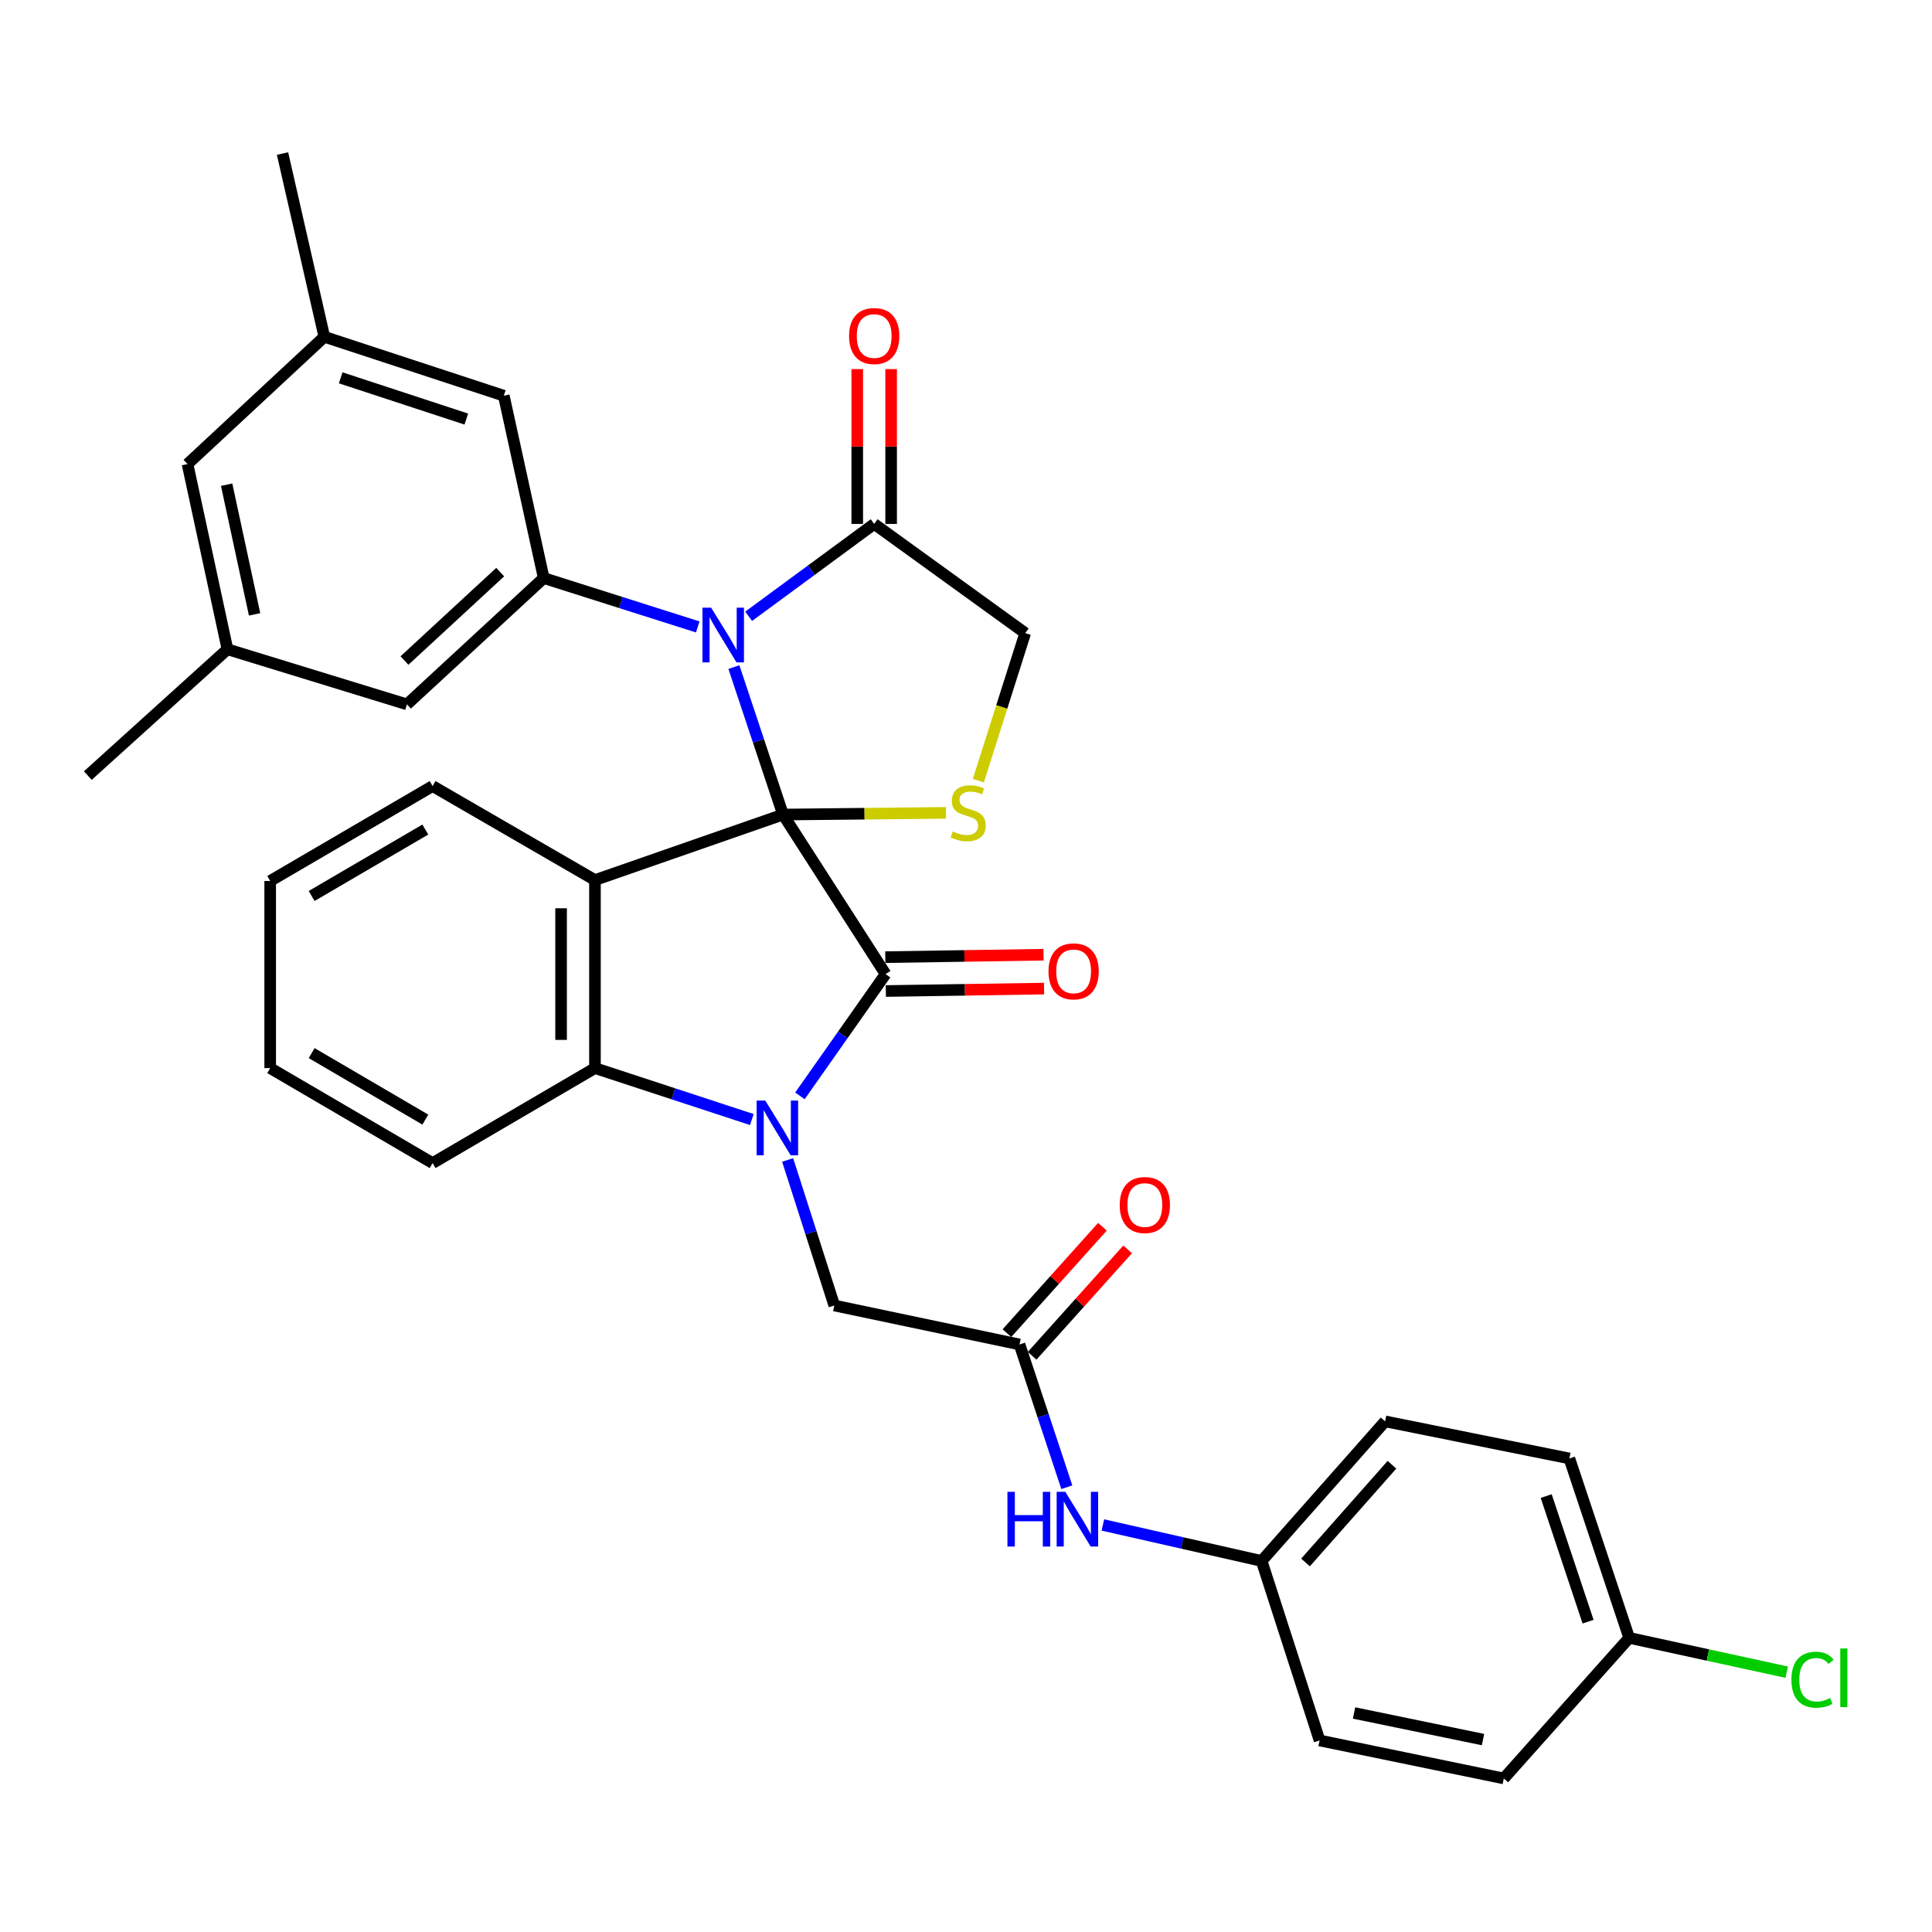 <?xml version='1.0' encoding='iso-8859-1'?>
<svg version='1.1' baseProfile='full'
              xmlns='http://www.w3.org/2000/svg'
                      xmlns:rdkit='http://www.rdkit.org/xml'
                      xmlns:xlink='http://www.w3.org/1999/xlink'
                  xml:space='preserve'
width='1000px' height='1000px' viewBox='0 0 1000 1000'>
<!-- END OF HEADER -->
<rect style='opacity:1.0;fill:#FFFFFF;stroke:none' width='1000' height='1000' x='0' y='0'> </rect>
<path class='bond-0' d='M 405.292,421.613 L 458.371,504.189' style='fill:none;fill-rule:evenodd;stroke:#000000;stroke-width:6px;stroke-linecap:butt;stroke-linejoin:miter;stroke-opacity:1' />
<path class='bond-2' d='M 405.292,421.613 L 392.579,383.452' style='fill:none;fill-rule:evenodd;stroke:#000000;stroke-width:6px;stroke-linecap:butt;stroke-linejoin:miter;stroke-opacity:1' />
<path class='bond-2' d='M 392.579,383.452 L 379.867,345.292' style='fill:none;fill-rule:evenodd;stroke:#0000FF;stroke-width:6px;stroke-linecap:butt;stroke-linejoin:miter;stroke-opacity:1' />
<path class='bond-3' d='M 405.292,421.613 L 307.949,455.522' style='fill:none;fill-rule:evenodd;stroke:#000000;stroke-width:6px;stroke-linecap:butt;stroke-linejoin:miter;stroke-opacity:1' />
<path class='bond-5' d='M 405.292,421.613 L 447.475,421.176' style='fill:none;fill-rule:evenodd;stroke:#000000;stroke-width:6px;stroke-linecap:butt;stroke-linejoin:miter;stroke-opacity:1' />
<path class='bond-5' d='M 447.475,421.176 L 489.658,420.739' style='fill:none;fill-rule:evenodd;stroke:#CCCC00;stroke-width:6px;stroke-linecap:butt;stroke-linejoin:miter;stroke-opacity:1' />
<path class='bond-1' d='M 458.371,504.189 L 436.206,535.704' style='fill:none;fill-rule:evenodd;stroke:#000000;stroke-width:6px;stroke-linecap:butt;stroke-linejoin:miter;stroke-opacity:1' />
<path class='bond-1' d='M 436.206,535.704 L 414.04,567.219' style='fill:none;fill-rule:evenodd;stroke:#0000FF;stroke-width:6px;stroke-linecap:butt;stroke-linejoin:miter;stroke-opacity:1' />
<path class='bond-11' d='M 458.506,512.955 L 499.456,512.324' style='fill:none;fill-rule:evenodd;stroke:#000000;stroke-width:6px;stroke-linecap:butt;stroke-linejoin:miter;stroke-opacity:1' />
<path class='bond-11' d='M 499.456,512.324 L 540.406,511.692' style='fill:none;fill-rule:evenodd;stroke:#FF0000;stroke-width:6px;stroke-linecap:butt;stroke-linejoin:miter;stroke-opacity:1' />
<path class='bond-11' d='M 458.236,495.423 L 499.186,494.792' style='fill:none;fill-rule:evenodd;stroke:#000000;stroke-width:6px;stroke-linecap:butt;stroke-linejoin:miter;stroke-opacity:1' />
<path class='bond-11' d='M 499.186,494.792 L 540.136,494.16' style='fill:none;fill-rule:evenodd;stroke:#FF0000;stroke-width:6px;stroke-linecap:butt;stroke-linejoin:miter;stroke-opacity:1' />
<path class='bond-8' d='M 407.683,600.386 L 419.76,638.053' style='fill:none;fill-rule:evenodd;stroke:#0000FF;stroke-width:6px;stroke-linecap:butt;stroke-linejoin:miter;stroke-opacity:1' />
<path class='bond-8' d='M 419.76,638.053 L 431.836,675.72' style='fill:none;fill-rule:evenodd;stroke:#000000;stroke-width:6px;stroke-linecap:butt;stroke-linejoin:miter;stroke-opacity:1' />
<path class='bond-34' d='M 389.145,579.476 L 348.547,566.161' style='fill:none;fill-rule:evenodd;stroke:#0000FF;stroke-width:6px;stroke-linecap:butt;stroke-linejoin:miter;stroke-opacity:1' />
<path class='bond-34' d='M 348.547,566.161 L 307.949,552.846' style='fill:none;fill-rule:evenodd;stroke:#000000;stroke-width:6px;stroke-linecap:butt;stroke-linejoin:miter;stroke-opacity:1' />
<path class='bond-6' d='M 361.157,324.501 L 321.291,311.849' style='fill:none;fill-rule:evenodd;stroke:#0000FF;stroke-width:6px;stroke-linecap:butt;stroke-linejoin:miter;stroke-opacity:1' />
<path class='bond-6' d='M 321.291,311.849 L 281.424,299.196' style='fill:none;fill-rule:evenodd;stroke:#000000;stroke-width:6px;stroke-linecap:butt;stroke-linejoin:miter;stroke-opacity:1' />
<path class='bond-7' d='M 387.5,318.995 L 419.989,295.088' style='fill:none;fill-rule:evenodd;stroke:#0000FF;stroke-width:6px;stroke-linecap:butt;stroke-linejoin:miter;stroke-opacity:1' />
<path class='bond-7' d='M 419.989,295.088 L 452.478,271.181' style='fill:none;fill-rule:evenodd;stroke:#000000;stroke-width:6px;stroke-linecap:butt;stroke-linejoin:miter;stroke-opacity:1' />
<path class='bond-4' d='M 307.949,455.522 L 307.949,552.846' style='fill:none;fill-rule:evenodd;stroke:#000000;stroke-width:6px;stroke-linecap:butt;stroke-linejoin:miter;stroke-opacity:1' />
<path class='bond-4' d='M 290.415,470.121 L 290.415,538.247' style='fill:none;fill-rule:evenodd;stroke:#000000;stroke-width:6px;stroke-linecap:butt;stroke-linejoin:miter;stroke-opacity:1' />
<path class='bond-19' d='M 307.949,455.522 L 223.912,406.865' style='fill:none;fill-rule:evenodd;stroke:#000000;stroke-width:6px;stroke-linecap:butt;stroke-linejoin:miter;stroke-opacity:1' />
<path class='bond-24' d='M 307.949,552.846 L 223.912,602.019' style='fill:none;fill-rule:evenodd;stroke:#000000;stroke-width:6px;stroke-linecap:butt;stroke-linejoin:miter;stroke-opacity:1' />
<path class='bond-10' d='M 506.394,404.062 L 518.522,365.881' style='fill:none;fill-rule:evenodd;stroke:#CCCC00;stroke-width:6px;stroke-linecap:butt;stroke-linejoin:miter;stroke-opacity:1' />
<path class='bond-10' d='M 518.522,365.881 L 530.65,327.699' style='fill:none;fill-rule:evenodd;stroke:#000000;stroke-width:6px;stroke-linecap:butt;stroke-linejoin:miter;stroke-opacity:1' />
<path class='bond-13' d='M 281.424,299.196 L 210.635,364.579' style='fill:none;fill-rule:evenodd;stroke:#000000;stroke-width:6px;stroke-linecap:butt;stroke-linejoin:miter;stroke-opacity:1' />
<path class='bond-13' d='M 258.908,296.123 L 209.356,341.891' style='fill:none;fill-rule:evenodd;stroke:#000000;stroke-width:6px;stroke-linecap:butt;stroke-linejoin:miter;stroke-opacity:1' />
<path class='bond-14' d='M 281.424,299.196 L 260.772,204.824' style='fill:none;fill-rule:evenodd;stroke:#000000;stroke-width:6px;stroke-linecap:butt;stroke-linejoin:miter;stroke-opacity:1' />
<path class='bond-15' d='M 461.245,271.181 L 461.245,231.111' style='fill:none;fill-rule:evenodd;stroke:#000000;stroke-width:6px;stroke-linecap:butt;stroke-linejoin:miter;stroke-opacity:1' />
<path class='bond-15' d='M 461.245,231.111 L 461.245,191.041' style='fill:none;fill-rule:evenodd;stroke:#FF0000;stroke-width:6px;stroke-linecap:butt;stroke-linejoin:miter;stroke-opacity:1' />
<path class='bond-15' d='M 443.711,271.181 L 443.711,231.111' style='fill:none;fill-rule:evenodd;stroke:#000000;stroke-width:6px;stroke-linecap:butt;stroke-linejoin:miter;stroke-opacity:1' />
<path class='bond-15' d='M 443.711,231.111 L 443.711,191.041' style='fill:none;fill-rule:evenodd;stroke:#FF0000;stroke-width:6px;stroke-linecap:butt;stroke-linejoin:miter;stroke-opacity:1' />
<path class='bond-33' d='M 452.478,271.181 L 530.65,327.699' style='fill:none;fill-rule:evenodd;stroke:#000000;stroke-width:6px;stroke-linecap:butt;stroke-linejoin:miter;stroke-opacity:1' />
<path class='bond-9' d='M 431.836,675.72 L 527.708,695.894' style='fill:none;fill-rule:evenodd;stroke:#000000;stroke-width:6px;stroke-linecap:butt;stroke-linejoin:miter;stroke-opacity:1' />
<path class='bond-12' d='M 527.708,695.894 L 539.946,732.841' style='fill:none;fill-rule:evenodd;stroke:#000000;stroke-width:6px;stroke-linecap:butt;stroke-linejoin:miter;stroke-opacity:1' />
<path class='bond-12' d='M 539.946,732.841 L 552.184,769.789' style='fill:none;fill-rule:evenodd;stroke:#0000FF;stroke-width:6px;stroke-linecap:butt;stroke-linejoin:miter;stroke-opacity:1' />
<path class='bond-16' d='M 534.233,701.75 L 558.948,674.214' style='fill:none;fill-rule:evenodd;stroke:#000000;stroke-width:6px;stroke-linecap:butt;stroke-linejoin:miter;stroke-opacity:1' />
<path class='bond-16' d='M 558.948,674.214 L 583.663,646.678' style='fill:none;fill-rule:evenodd;stroke:#FF0000;stroke-width:6px;stroke-linecap:butt;stroke-linejoin:miter;stroke-opacity:1' />
<path class='bond-16' d='M 521.184,690.038 L 545.899,662.502' style='fill:none;fill-rule:evenodd;stroke:#000000;stroke-width:6px;stroke-linecap:butt;stroke-linejoin:miter;stroke-opacity:1' />
<path class='bond-16' d='M 545.899,662.502 L 570.614,634.966' style='fill:none;fill-rule:evenodd;stroke:#FF0000;stroke-width:6px;stroke-linecap:butt;stroke-linejoin:miter;stroke-opacity:1' />
<path class='bond-20' d='M 570.847,789.321 L 611.933,798.638' style='fill:none;fill-rule:evenodd;stroke:#0000FF;stroke-width:6px;stroke-linecap:butt;stroke-linejoin:miter;stroke-opacity:1' />
<path class='bond-20' d='M 611.933,798.638 L 653.018,807.956' style='fill:none;fill-rule:evenodd;stroke:#000000;stroke-width:6px;stroke-linecap:butt;stroke-linejoin:miter;stroke-opacity:1' />
<path class='bond-18' d='M 210.635,364.579 L 117.734,336.067' style='fill:none;fill-rule:evenodd;stroke:#000000;stroke-width:6px;stroke-linecap:butt;stroke-linejoin:miter;stroke-opacity:1' />
<path class='bond-17' d='M 260.772,204.824 L 167.871,174.325' style='fill:none;fill-rule:evenodd;stroke:#000000;stroke-width:6px;stroke-linecap:butt;stroke-linejoin:miter;stroke-opacity:1' />
<path class='bond-17' d='M 241.368,216.909 L 176.337,195.559' style='fill:none;fill-rule:evenodd;stroke:#000000;stroke-width:6px;stroke-linecap:butt;stroke-linejoin:miter;stroke-opacity:1' />
<path class='bond-21' d='M 167.871,174.325 L 97.063,240.194' style='fill:none;fill-rule:evenodd;stroke:#000000;stroke-width:6px;stroke-linecap:butt;stroke-linejoin:miter;stroke-opacity:1' />
<path class='bond-29' d='M 167.871,174.325 L 146.236,79.476' style='fill:none;fill-rule:evenodd;stroke:#000000;stroke-width:6px;stroke-linecap:butt;stroke-linejoin:miter;stroke-opacity:1' />
<path class='bond-30' d='M 117.734,336.067 L 45.455,401.439' style='fill:none;fill-rule:evenodd;stroke:#000000;stroke-width:6px;stroke-linecap:butt;stroke-linejoin:miter;stroke-opacity:1' />
<path class='bond-36' d='M 117.734,336.067 L 97.063,240.194' style='fill:none;fill-rule:evenodd;stroke:#000000;stroke-width:6px;stroke-linecap:butt;stroke-linejoin:miter;stroke-opacity:1' />
<path class='bond-36' d='M 131.773,317.99 L 117.304,250.88' style='fill:none;fill-rule:evenodd;stroke:#000000;stroke-width:6px;stroke-linecap:butt;stroke-linejoin:miter;stroke-opacity:1' />
<path class='bond-31' d='M 223.912,406.865 L 139.846,455.99' style='fill:none;fill-rule:evenodd;stroke:#000000;stroke-width:6px;stroke-linecap:butt;stroke-linejoin:miter;stroke-opacity:1' />
<path class='bond-31' d='M 220.149,429.373 L 161.302,463.76' style='fill:none;fill-rule:evenodd;stroke:#000000;stroke-width:6px;stroke-linecap:butt;stroke-linejoin:miter;stroke-opacity:1' />
<path class='bond-25' d='M 653.018,807.956 L 683.011,900.857' style='fill:none;fill-rule:evenodd;stroke:#000000;stroke-width:6px;stroke-linecap:butt;stroke-linejoin:miter;stroke-opacity:1' />
<path class='bond-26' d='M 653.018,807.956 L 716.93,735.696' style='fill:none;fill-rule:evenodd;stroke:#000000;stroke-width:6px;stroke-linecap:butt;stroke-linejoin:miter;stroke-opacity:1' />
<path class='bond-26' d='M 675.739,808.733 L 720.477,758.152' style='fill:none;fill-rule:evenodd;stroke:#000000;stroke-width:6px;stroke-linecap:butt;stroke-linejoin:miter;stroke-opacity:1' />
<path class='bond-22' d='M 843.262,847.758 L 812.295,754.896' style='fill:none;fill-rule:evenodd;stroke:#000000;stroke-width:6px;stroke-linecap:butt;stroke-linejoin:miter;stroke-opacity:1' />
<path class='bond-22' d='M 821.984,839.376 L 800.307,774.372' style='fill:none;fill-rule:evenodd;stroke:#000000;stroke-width:6px;stroke-linecap:butt;stroke-linejoin:miter;stroke-opacity:1' />
<path class='bond-23' d='M 843.262,847.758 L 884.033,856.64' style='fill:none;fill-rule:evenodd;stroke:#000000;stroke-width:6px;stroke-linecap:butt;stroke-linejoin:miter;stroke-opacity:1' />
<path class='bond-23' d='M 884.033,856.64 L 924.803,865.521' style='fill:none;fill-rule:evenodd;stroke:#00CC00;stroke-width:6px;stroke-linecap:butt;stroke-linejoin:miter;stroke-opacity:1' />
<path class='bond-37' d='M 843.262,847.758 L 778.367,920.524' style='fill:none;fill-rule:evenodd;stroke:#000000;stroke-width:6px;stroke-linecap:butt;stroke-linejoin:miter;stroke-opacity:1' />
<path class='bond-35' d='M 223.912,602.019 L 139.846,552.846' style='fill:none;fill-rule:evenodd;stroke:#000000;stroke-width:6px;stroke-linecap:butt;stroke-linejoin:miter;stroke-opacity:1' />
<path class='bond-35' d='M 220.155,579.508 L 161.309,545.087' style='fill:none;fill-rule:evenodd;stroke:#000000;stroke-width:6px;stroke-linecap:butt;stroke-linejoin:miter;stroke-opacity:1' />
<path class='bond-28' d='M 683.011,900.857 L 778.367,920.524' style='fill:none;fill-rule:evenodd;stroke:#000000;stroke-width:6px;stroke-linecap:butt;stroke-linejoin:miter;stroke-opacity:1' />
<path class='bond-28' d='M 700.856,886.635 L 767.606,900.402' style='fill:none;fill-rule:evenodd;stroke:#000000;stroke-width:6px;stroke-linecap:butt;stroke-linejoin:miter;stroke-opacity:1' />
<path class='bond-27' d='M 716.93,735.696 L 812.295,754.896' style='fill:none;fill-rule:evenodd;stroke:#000000;stroke-width:6px;stroke-linecap:butt;stroke-linejoin:miter;stroke-opacity:1' />
<path class='bond-32' d='M 139.846,455.99 L 139.846,552.846' style='fill:none;fill-rule:evenodd;stroke:#000000;stroke-width:6px;stroke-linecap:butt;stroke-linejoin:miter;stroke-opacity:1' />
<path  class='atom-2' d='M 396.109 569.653
L 405.389 584.653
Q 406.309 586.133, 407.789 588.813
Q 409.269 591.493, 409.349 591.653
L 409.349 569.653
L 413.109 569.653
L 413.109 597.973
L 409.229 597.973
L 399.269 581.573
Q 398.109 579.653, 396.869 577.453
Q 395.669 575.253, 395.309 574.573
L 395.309 597.973
L 391.629 597.973
L 391.629 569.653
L 396.109 569.653
' fill='#0000FF'/>
<path  class='atom-3' d='M 368.074 314.523
L 377.354 329.523
Q 378.274 331.003, 379.754 333.683
Q 381.234 336.363, 381.314 336.523
L 381.314 314.523
L 385.074 314.523
L 385.074 342.843
L 381.194 342.843
L 371.234 326.443
Q 370.074 324.523, 368.834 322.323
Q 367.634 320.123, 367.274 319.443
L 367.274 342.843
L 363.594 342.843
L 363.594 314.523
L 368.074 314.523
' fill='#0000FF'/>
<path  class='atom-6' d='M 493.135 430.34
Q 493.455 430.46, 494.775 431.02
Q 496.095 431.58, 497.535 431.94
Q 499.015 432.26, 500.455 432.26
Q 503.135 432.26, 504.695 430.98
Q 506.255 429.66, 506.255 427.38
Q 506.255 425.82, 505.455 424.86
Q 504.695 423.9, 503.495 423.38
Q 502.295 422.86, 500.295 422.26
Q 497.775 421.5, 496.255 420.78
Q 494.775 420.06, 493.695 418.54
Q 492.655 417.02, 492.655 414.46
Q 492.655 410.9, 495.055 408.7
Q 497.495 406.5, 502.295 406.5
Q 505.575 406.5, 509.295 408.06
L 508.375 411.14
Q 504.975 409.74, 502.415 409.74
Q 499.655 409.74, 498.135 410.9
Q 496.615 412.02, 496.655 413.98
Q 496.655 415.5, 497.415 416.42
Q 498.215 417.34, 499.335 417.86
Q 500.495 418.38, 502.415 418.98
Q 504.975 419.78, 506.495 420.58
Q 508.015 421.38, 509.095 423.02
Q 510.215 424.62, 510.215 427.38
Q 510.215 431.3, 507.575 433.42
Q 504.975 435.5, 500.615 435.5
Q 498.095 435.5, 496.175 434.94
Q 494.295 434.42, 492.055 433.5
L 493.135 430.34
' fill='#CCCC00'/>
<path  class='atom-12' d='M 542.704 502.769
Q 542.704 495.969, 546.064 492.169
Q 549.424 488.369, 555.704 488.369
Q 561.984 488.369, 565.344 492.169
Q 568.704 495.969, 568.704 502.769
Q 568.704 509.649, 565.304 513.569
Q 561.904 517.449, 555.704 517.449
Q 549.464 517.449, 546.064 513.569
Q 542.704 509.689, 542.704 502.769
M 555.704 514.249
Q 560.024 514.249, 562.344 511.369
Q 564.704 508.449, 564.704 502.769
Q 564.704 497.209, 562.344 494.409
Q 560.024 491.569, 555.704 491.569
Q 551.384 491.569, 549.024 494.369
Q 546.704 497.169, 546.704 502.769
Q 546.704 508.489, 549.024 511.369
Q 551.384 514.249, 555.704 514.249
' fill='#FF0000'/>
<path  class='atom-13' d='M 521.442 772.171
L 525.282 772.171
L 525.282 784.211
L 539.762 784.211
L 539.762 772.171
L 543.602 772.171
L 543.602 800.491
L 539.762 800.491
L 539.762 787.411
L 525.282 787.411
L 525.282 800.491
L 521.442 800.491
L 521.442 772.171
' fill='#0000FF'/>
<path  class='atom-13' d='M 551.402 772.171
L 560.682 787.171
Q 561.602 788.651, 563.082 791.331
Q 564.562 794.011, 564.642 794.171
L 564.642 772.171
L 568.402 772.171
L 568.402 800.491
L 564.522 800.491
L 554.562 784.091
Q 553.402 782.171, 552.162 779.971
Q 550.962 777.771, 550.602 777.091
L 550.602 800.491
L 546.922 800.491
L 546.922 772.171
L 551.402 772.171
' fill='#0000FF'/>
<path  class='atom-16' d='M 439.478 173.928
Q 439.478 167.128, 442.838 163.328
Q 446.198 159.528, 452.478 159.528
Q 458.758 159.528, 462.118 163.328
Q 465.478 167.128, 465.478 173.928
Q 465.478 180.808, 462.078 184.728
Q 458.678 188.608, 452.478 188.608
Q 446.238 188.608, 442.838 184.728
Q 439.478 180.848, 439.478 173.928
M 452.478 185.408
Q 456.798 185.408, 459.118 182.528
Q 461.478 179.608, 461.478 173.928
Q 461.478 168.368, 459.118 165.568
Q 456.798 162.728, 452.478 162.728
Q 448.158 162.728, 445.798 165.528
Q 443.478 168.328, 443.478 173.928
Q 443.478 179.648, 445.798 182.528
Q 448.158 185.408, 452.478 185.408
' fill='#FF0000'/>
<path  class='atom-17' d='M 579.565 623.714
Q 579.565 616.914, 582.925 613.114
Q 586.285 609.314, 592.565 609.314
Q 598.845 609.314, 602.205 613.114
Q 605.565 616.914, 605.565 623.714
Q 605.565 630.594, 602.165 634.514
Q 598.765 638.394, 592.565 638.394
Q 586.325 638.394, 582.925 634.514
Q 579.565 630.634, 579.565 623.714
M 592.565 635.194
Q 596.885 635.194, 599.205 632.314
Q 601.565 629.394, 601.565 623.714
Q 601.565 618.154, 599.205 615.354
Q 596.885 612.514, 592.565 612.514
Q 588.245 612.514, 585.885 615.314
Q 583.565 618.114, 583.565 623.714
Q 583.565 629.434, 585.885 632.314
Q 588.245 635.194, 592.565 635.194
' fill='#FF0000'/>
<path  class='atom-24' d='M 927.231 869.409
Q 927.231 862.369, 930.511 858.689
Q 933.831 854.969, 940.111 854.969
Q 945.951 854.969, 949.071 859.089
L 946.431 861.249
Q 944.151 858.249, 940.111 858.249
Q 935.831 858.249, 933.551 861.129
Q 931.311 863.969, 931.311 869.409
Q 931.311 875.009, 933.631 877.889
Q 935.991 880.769, 940.551 880.769
Q 943.671 880.769, 947.311 878.889
L 948.431 881.889
Q 946.951 882.849, 944.711 883.409
Q 942.471 883.969, 939.991 883.969
Q 933.831 883.969, 930.511 880.209
Q 927.231 876.449, 927.231 869.409
' fill='#00CC00'/>
<path  class='atom-24' d='M 952.511 853.249
L 956.191 853.249
L 956.191 883.609
L 952.511 883.609
L 952.511 853.249
' fill='#00CC00'/>
</svg>
